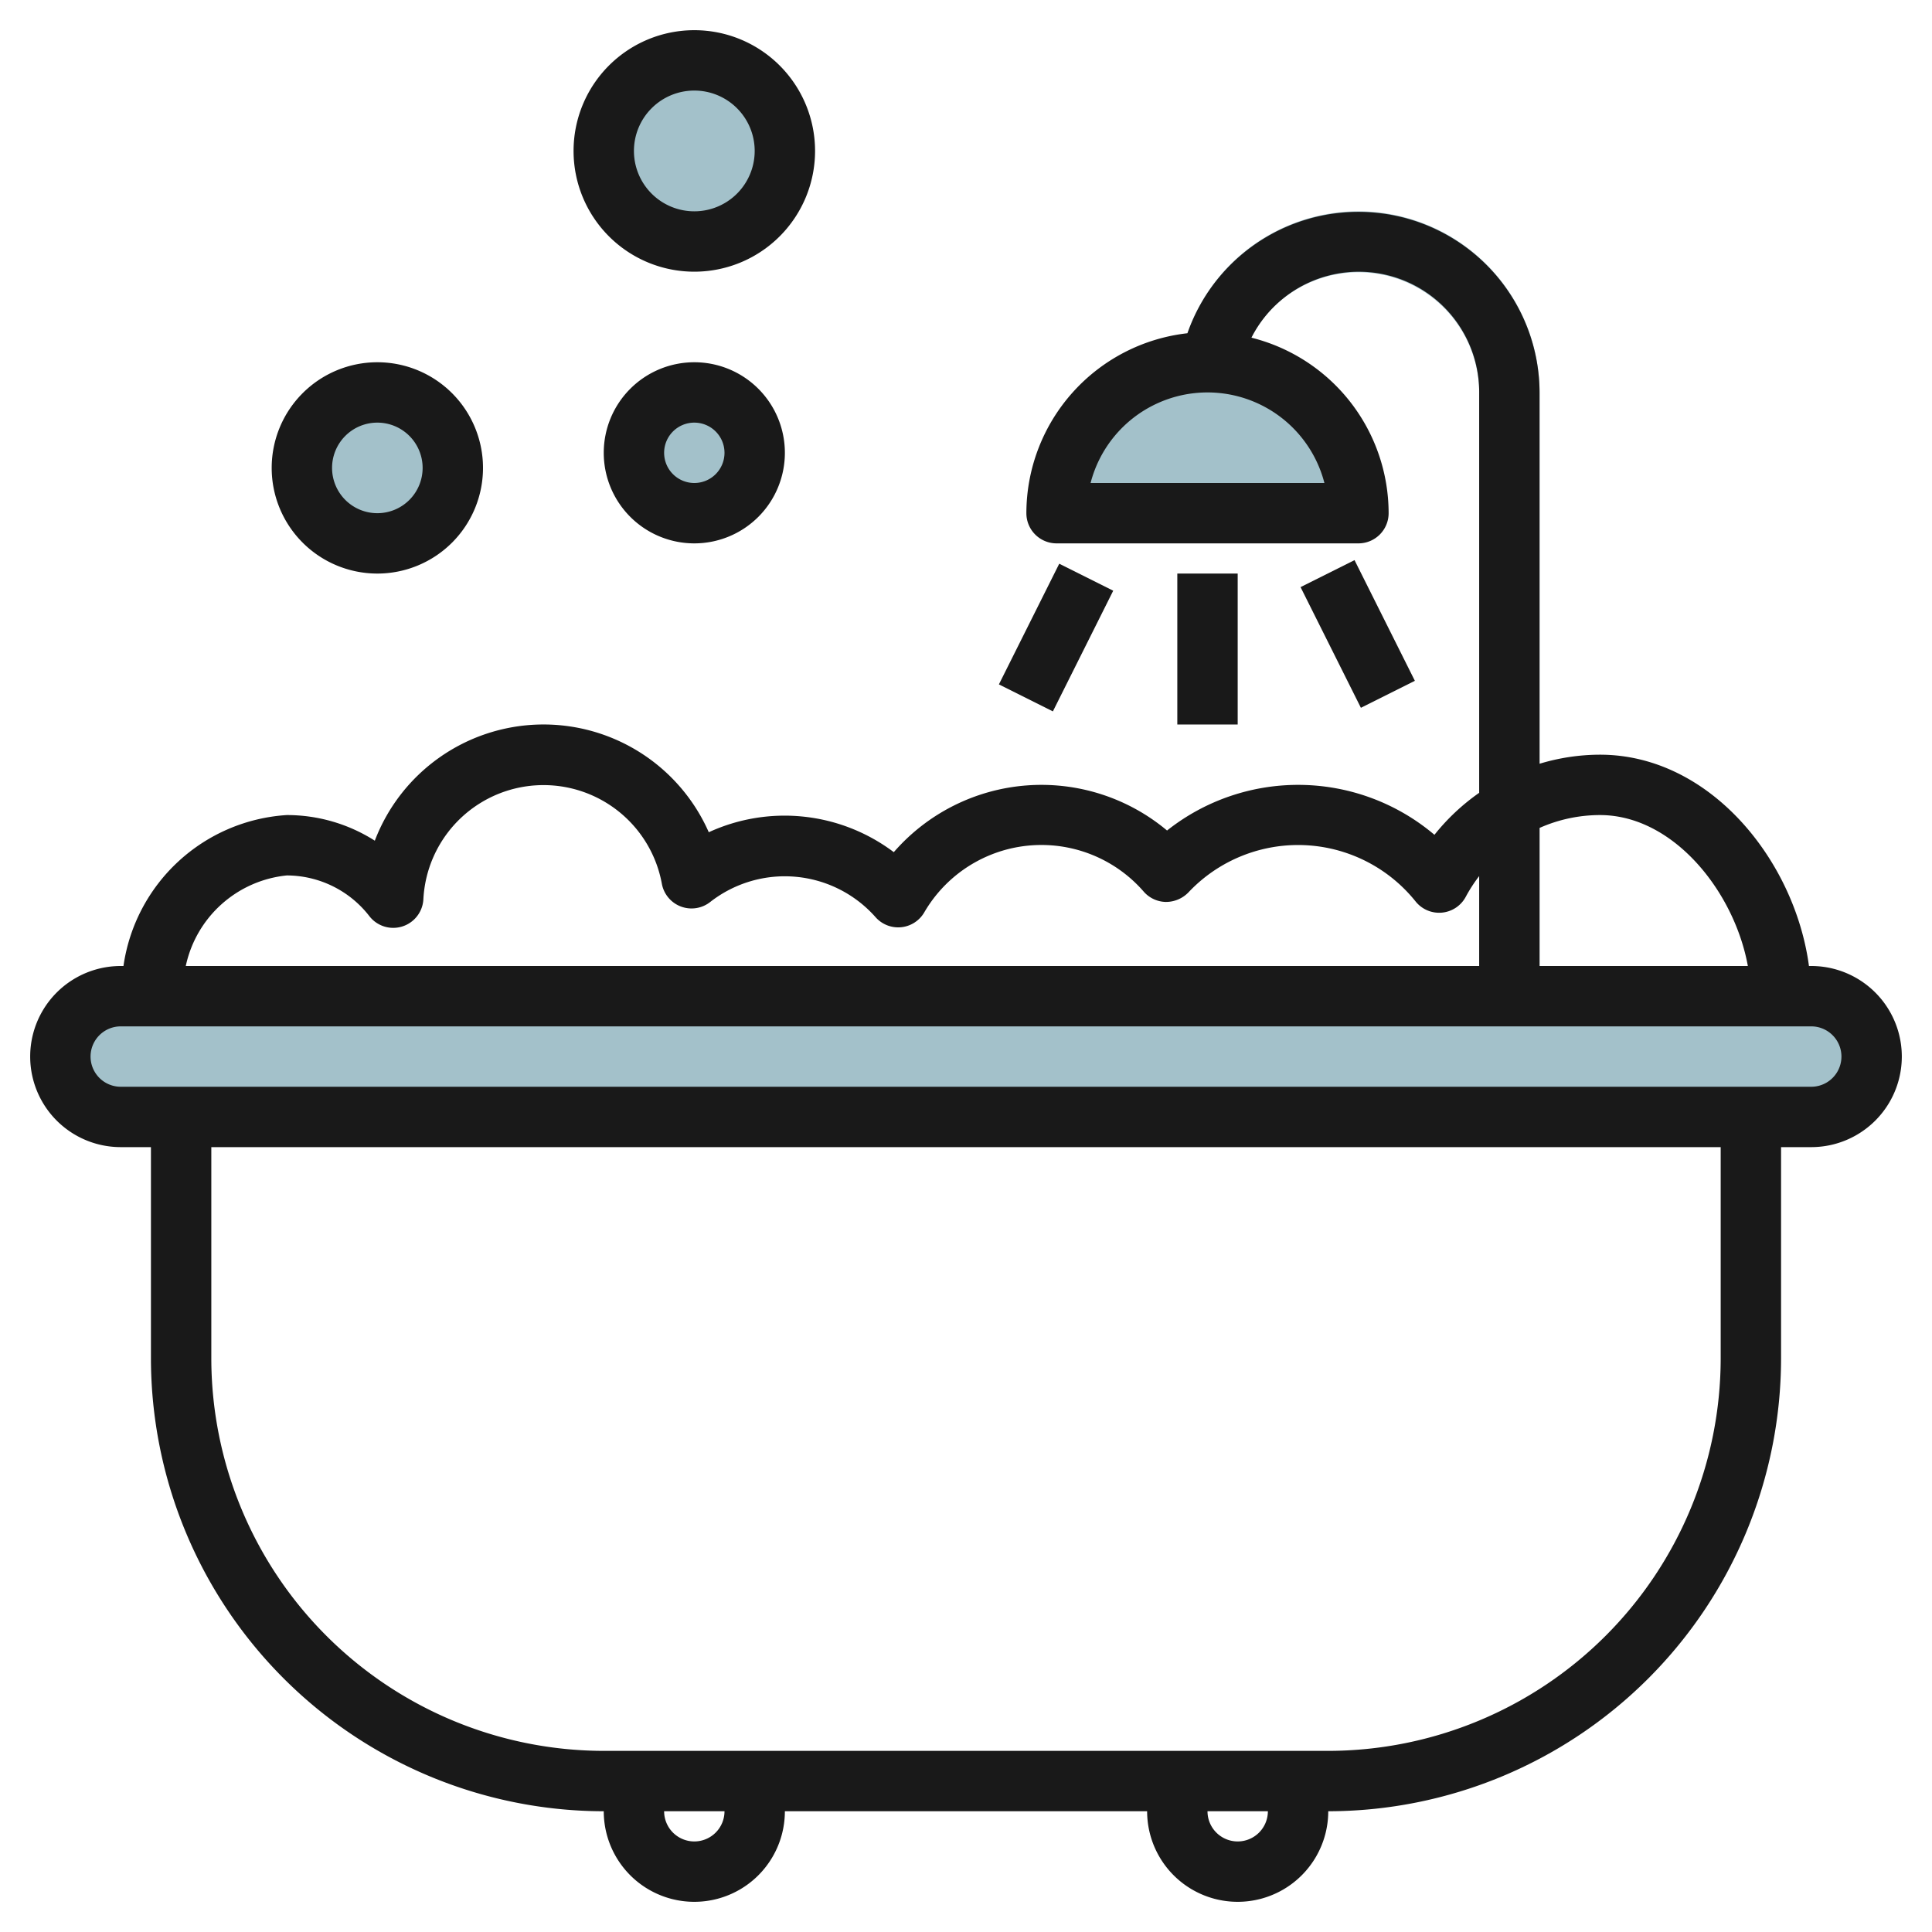 <svg height="512" viewBox="0 0 64 64" width="512" xmlns="http://www.w3.org/2000/svg"><g id="Layer_20" data-name="Layer 20"><rect fill="#a3c1ca" height="4" rx="2" width="60" x="2" y="33"/><circle cx="23" cy="5" fill="#a3c1ca" r="3"/><circle cx="12.5" cy="15.5" fill="#a3c1ca" r="2.5"/><circle cx="23" cy="15" fill="#a3c1ca" r="2"/><path d="m45 7a6 6 0 0 0 -5.924 5.093 5 5 0 0 0 -4.076 4.907h10a5 5 0 0 0 -3.9-4.869 4 4 0 0 1 7.9.869v20h2v-20a6.006 6.006 0 0 0 -6-6z" fill="#a3c1ca"/><g fill="#191919"><path d="m60 32h-.076c-.464-3.484-3.268-7-6.924-7a6.95 6.95 0 0 0 -2 .3v-12.3a6 6 0 0 0 -11.664-1.961 6.007 6.007 0 0 0 -5.336 5.961 1 1 0 0 0 1 1h10a1 1 0 0 0 1-1 6 6 0 0 0 -4.545-5.814 3.988 3.988 0 0 1 7.545 1.814v13.263a7.068 7.068 0 0 0 -1.482 1.391 6.991 6.991 0 0 0 -8.858-.142 6.481 6.481 0 0 0 -9.052.717 6.014 6.014 0 0 0 -6.129-.66 5.982 5.982 0 0 0 -11.063.28 5.412 5.412 0 0 0 -2.916-.849 5.837 5.837 0 0 0 -5.41 5h-.09a3 3 0 0 0 0 6h1v7a15.017 15.017 0 0 0 15 15 3 3 0 0 0 6 0h12a3 3 0 0 0 6 0 15.017 15.017 0 0 0 15-15v-7h1a3 3 0 0 0 0-6zm-16.127-16h-7.746a4 4 0 0 1 7.746 0zm7.127 11.426a4.942 4.942 0 0 1 2-.426c2.436 0 4.453 2.539 4.9 5h-6.9zm-41.5 1.574a3.47 3.47 0 0 1 2.739 1.353 1 1 0 0 0 1.786-.564 3.985 3.985 0 0 1 7.9-.512 1 1 0 0 0 1.605.6 4.013 4.013 0 0 1 5.469.5 1 1 0 0 0 1.617-.151 4.489 4.489 0 0 1 7.27-.691 1 1 0 0 0 .733.343 1.04 1.04 0 0 0 .747-.314 4.988 4.988 0 0 1 7.529.3 1 1 0 0 0 1.666-.167 4.974 4.974 0 0 1 .439-.676v2.979h-42.846a3.813 3.813 0 0 1 3.346-3zm13.5 32a1 1 0 0 1 -1-1h2a1 1 0 0 1 -1 1zm18 0a1 1 0 0 1 -1-1h2a1 1 0 0 1 -1 1zm16-16a13.015 13.015 0 0 1 -13 13h-24a13.015 13.015 0 0 1 -13-13v-7h50zm3-9h-56a1 1 0 0 1 0-2h56a1 1 0 0 1 0 2z"/><path d="m39 19h2v5h-2z"/><path d="m44 18.764h2v4.472h-2z" transform="matrix(.894 -.447 .447 .894 -4.641 22.342)"/><path d="m32.764 20.109h4.472v2h-4.472z" transform="matrix(.447 -.894 .894 .447 .467 42.974)"/><path d="m23 9a4 4 0 1 0 -4-4 4 4 0 0 0 4 4zm0-6a2 2 0 1 1 -2 2 2 2 0 0 1 2-2z"/><path d="m12.5 19a3.5 3.5 0 1 0 -3.5-3.5 3.5 3.5 0 0 0 3.5 3.5zm0-5a1.5 1.5 0 1 1 -1.5 1.5 1.5 1.5 0 0 1 1.5-1.5z"/><path d="m23 12a3 3 0 1 0 3 3 3 3 0 0 0 -3-3zm0 4a1 1 0 1 1 1-1 1 1 0 0 1 -1 1z"/></g></g></svg>